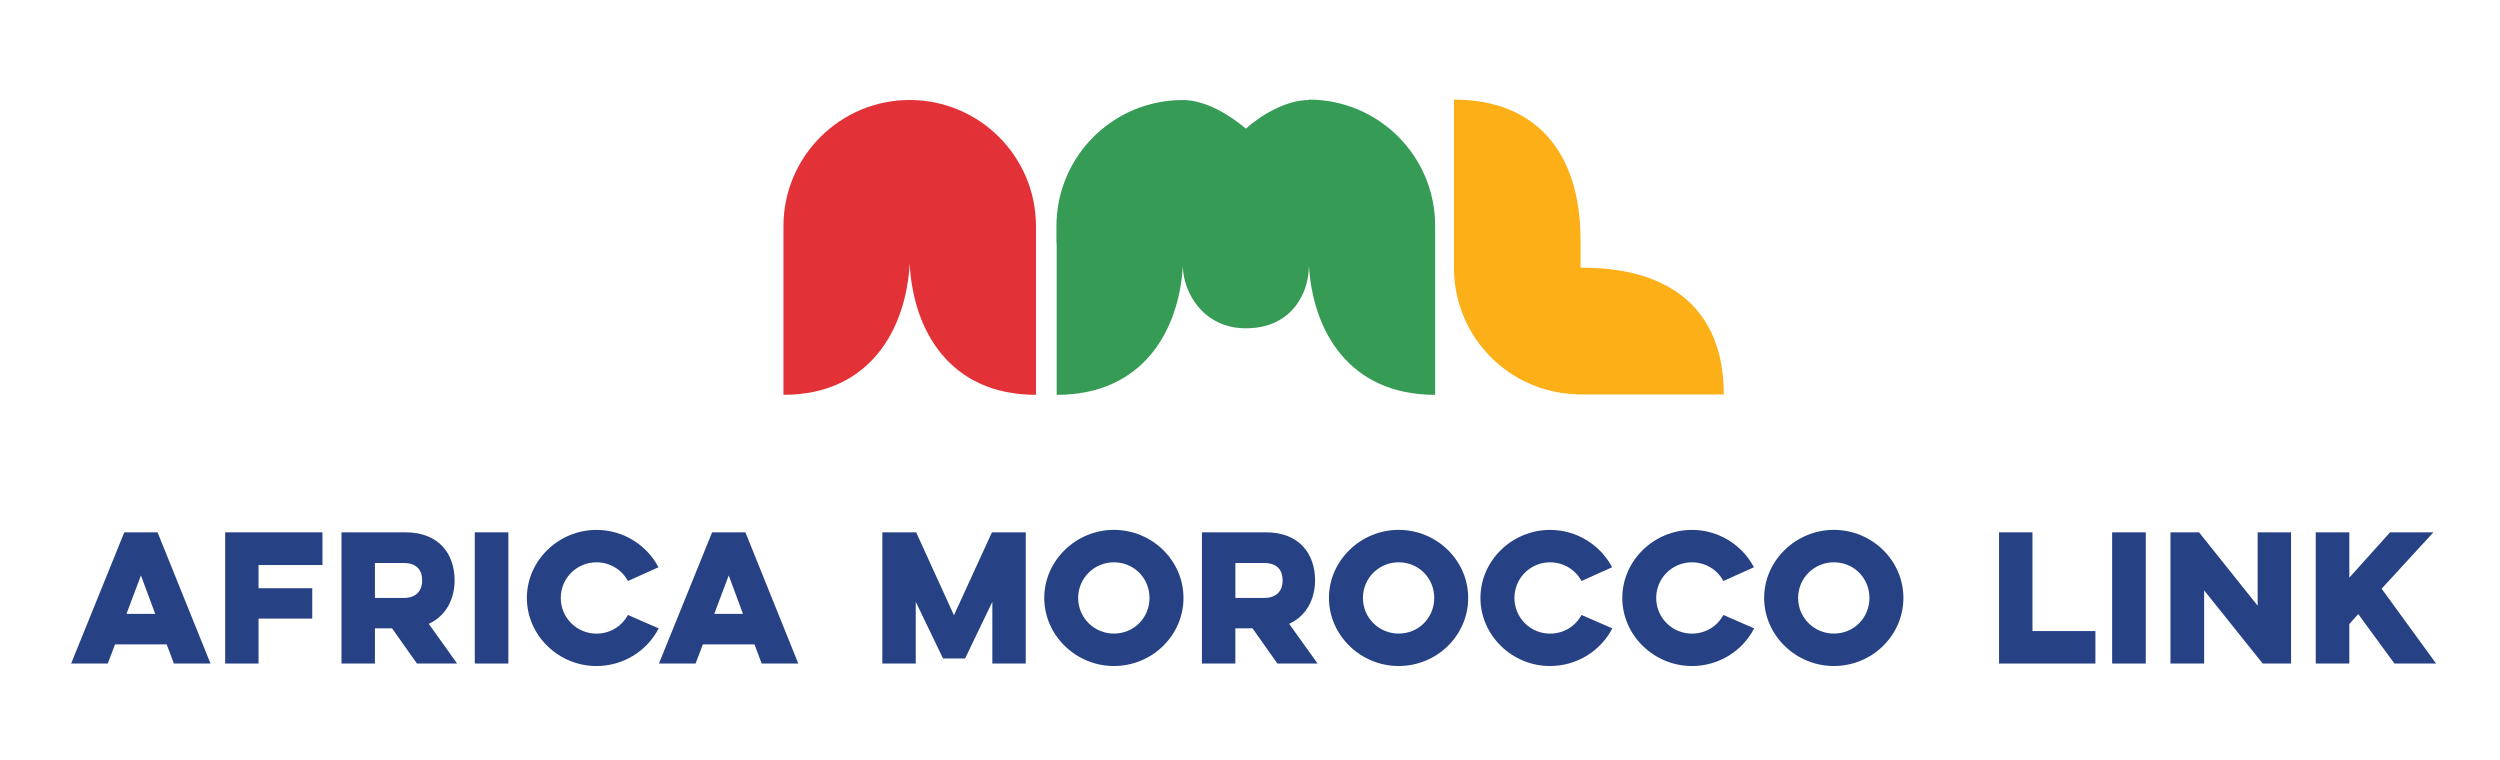 <?xml version="1.0" encoding="UTF-8"?>
<svg xmlns="http://www.w3.org/2000/svg" xmlns:xlink="http://www.w3.org/1999/xlink" version="1.1" id="Layer_2" x="0px" y="0px" width="250px" height="76px" viewBox="-373.125 -115.602 250 76" xml:space="preserve">
<g>
	<g>
		<path fill="#274185" d="M-359.031-58.059l-1.447,3.846h2.875L-359.031-58.059z M-357.369-62.369l5.296,13.121h-3.663l-0.723-1.917    h-5.162l-0.727,1.917h-3.664l5.318-13.121H-357.369z"></path>
		<polygon fill="#274185" points="-350.609,-62.369 -340.878,-62.369 -340.878,-59.098 -347.271,-59.098 -347.271,-56.779     -341.9,-56.779 -341.9,-53.743 -347.271,-53.743 -347.271,-49.248 -350.609,-49.248   "></polygon>
		<g>
			<path fill="#274185" d="M-335.632-59.299v3.491h2.878c1.345,0,1.846-0.82,1.846-1.734c0-1.007-0.501-1.759-1.846-1.759h-2.878     V-59.299z M-332.569-62.369c3.361,0,4.905,2.192,4.905,4.795c0,1.835-0.82,3.551-2.583,4.356l2.834,3.97h-4.019l-2.485-3.518     h-1.714v3.518h-3.346v-13.121H-332.569z"></path>
		</g>
		<rect x="-325.648" y="-62.369" fill="#274185" width="3.359" height="13.121"></rect>
		<g>
			<path fill="#274185" d="M-307.256-52.766c-1.146,2.237-3.515,3.767-6.224,3.767c-3.788,0-6.958-3.056-6.958-6.808     c0-3.748,3.171-6.805,6.958-6.805c2.709,0,5.048,1.53,6.202,3.735l-3.057,1.377c-0.591-1.113-1.771-1.87-3.146-1.87     c-1.97,0-3.566,1.583-3.566,3.563c0,1.98,1.596,3.566,3.566,3.566c1.391,0,2.555-0.757,3.146-1.866L-307.256-52.766z"></path>
		</g>
		<path fill="#274185" d="M-300.252-58.059l-1.449,3.846h2.874L-300.252-58.059z M-298.585-62.369l5.291,13.121h-3.664l-0.719-1.917    h-5.16l-0.73,1.917h-3.664l5.317-13.121H-298.585z"></path>
		<polygon fill="#274185" points="-284.892,-49.248 -284.892,-62.369 -281.509,-62.369 -277.73,-54.076 -273.931,-62.369     -270.549,-62.369 -270.549,-49.248 -273.891,-49.248 -273.891,-55.42 -276.616,-49.754 -278.821,-49.754 -281.549,-55.42     -281.549,-49.248   "></polygon>
		<g>
			<path fill="#274185" d="M-261.741-52.244c2.014,0,3.566-1.582,3.566-3.565c0-1.979-1.553-3.563-3.566-3.563     c-1.964,0-3.567,1.584-3.567,3.563C-265.308-53.826-263.704-52.244-261.741-52.244 M-261.741-62.615     c3.832,0,6.964,3.065,6.964,6.806c0,3.753-3.132,6.809-6.964,6.809c-3.781,0-6.958-3.056-6.958-6.809     C-268.699-59.55-265.521-62.615-261.741-62.615"></path>
			<path fill="#274185" d="M-249.587-59.299v3.491h2.878c1.342,0,1.846-0.82,1.846-1.734c0-1.007-0.503-1.759-1.846-1.759h-2.878     V-59.299z M-246.523-62.369c3.36,0,4.905,2.192,4.905,4.795c0,1.835-0.829,3.551-2.591,4.356l2.843,3.97h-4.021l-2.484-3.518     h-1.717v3.518h-3.343v-13.121H-246.523z"></path>
			<path fill="#274185" d="M-233.263-52.244c2.013,0,3.561-1.582,3.561-3.565c0-1.979-1.548-3.563-3.561-3.563     c-1.974,0-3.568,1.584-3.568,3.563C-236.832-53.826-235.237-52.244-233.263-52.244 M-233.263-62.615     c3.831,0,6.957,3.065,6.957,6.806c0,3.753-3.126,6.809-6.957,6.809c-3.789,0-6.967-3.056-6.967-6.809     C-240.23-59.55-237.052-62.615-233.263-62.615"></path>
			<path fill="#274185" d="M-211.895-52.766c-1.15,2.237-3.521,3.767-6.229,3.767c-3.782,0-6.958-3.056-6.958-6.808     c0-3.748,3.175-6.805,6.958-6.805c2.708,0,5.048,1.53,6.209,3.735l-3.061,1.377c-0.588-1.113-1.772-1.87-3.148-1.87     c-1.964,0-3.558,1.583-3.558,3.563c0,1.98,1.594,3.566,3.558,3.566c1.403,0,2.558-0.757,3.148-1.866L-211.895-52.766z"></path>
			<path fill="#274185" d="M-197.711-52.766c-1.142,2.237-3.512,3.767-6.221,3.767c-3.782,0-6.963-3.056-6.963-6.808     c0-3.748,3.181-6.805,6.963-6.805c2.708,0,5.038,1.53,6.202,3.735l-3.06,1.377c-0.588-1.113-1.767-1.87-3.144-1.87     c-1.969,0-3.571,1.583-3.571,3.563c0,1.98,1.602,3.566,3.571,3.566c1.393,0,2.556-0.757,3.144-1.866L-197.711-52.766z"></path>
			<path fill="#274185" d="M-189.746-52.244c2.015,0,3.564-1.582,3.564-3.565c0-1.979-1.548-3.563-3.564-3.563     c-1.969,0-3.566,1.584-3.566,3.563C-193.311-53.826-191.715-52.244-189.746-52.244 M-189.746-62.615     c3.834,0,6.961,3.065,6.961,6.806c0,3.753-3.127,6.809-6.961,6.809c-3.784,0-6.964-3.056-6.964-6.809     C-196.709-59.55-193.53-62.615-189.746-62.615"></path>
		</g>
		<polygon fill="#274185" points="-173.221,-62.369 -169.878,-62.369 -169.878,-52.495 -163.584,-52.495 -163.584,-49.248     -173.221,-49.248   "></polygon>
		<rect x="-161.91" y="-62.369" fill="#274185" width="3.362" height="13.121"></rect>
		<polygon fill="#274185" points="-156.078,-49.248 -156.078,-62.369 -153.222,-62.369 -147.36,-55.033 -147.36,-62.369     -144.019,-62.369 -144.019,-49.248 -146.855,-49.248 -152.711,-56.566 -152.711,-49.248   "></polygon>
		<polygon fill="#274185" points="-141.551,-62.369 -138.192,-62.369 -138.192,-57.837 -134.119,-62.369 -129.785,-62.369     -134.962,-56.733 -129.515,-49.248 -133.682,-49.248 -137.3,-54.194 -138.192,-53.199 -138.192,-49.248 -141.551,-49.248   "></polygon>
	</g>
	<g>
		<path fill="#E33237" d="M-282.157-105.602L-282.157-105.602c-6.965,0-12.623,5.647-12.623,12.621v0.393v1.324v15.144    c8.596,0,12.263-6.493,12.623-13.13c0.337,6.663,3.984,13.13,12.63,13.13v-15.144v-1.324v-0.393    C-269.524-99.954-275.187-105.602-282.157-105.602"></path>
		<path fill="#FCAF17" d="M-214.839-88.828h-0.23v-2.744c0-9.135-4.758-14.07-12.658-14.07v16.861v0.094v0.198h0.008    c0.163,6.708,5.547,12.11,12.246,12.312v0.019h0.367h14.362C-200.744-84.715-206.171-88.828-214.839-88.828"></path>
		<path fill="#359B55" d="M-242.246-105.642L-242.246-105.642v0.042c-2.288,0-4.812,1.534-6.293,2.861    c-1.559-1.327-4.007-2.861-6.309-2.861c-6.983,0-12.632,5.644-12.632,12.621v1.717h0.022v15.144    c8.626,0,12.232-6.395,12.621-12.908c0,2.572,1.975,6.253,6.301,6.253c4.6,0,6.304-3.545,6.304-6.267    c0.393,6.527,3.999,12.921,12.623,12.921v-15.187v-1.285v-0.434C-229.612-99.997-235.265-105.642-242.246-105.642"></path>
	</g>
</g>
</svg>

